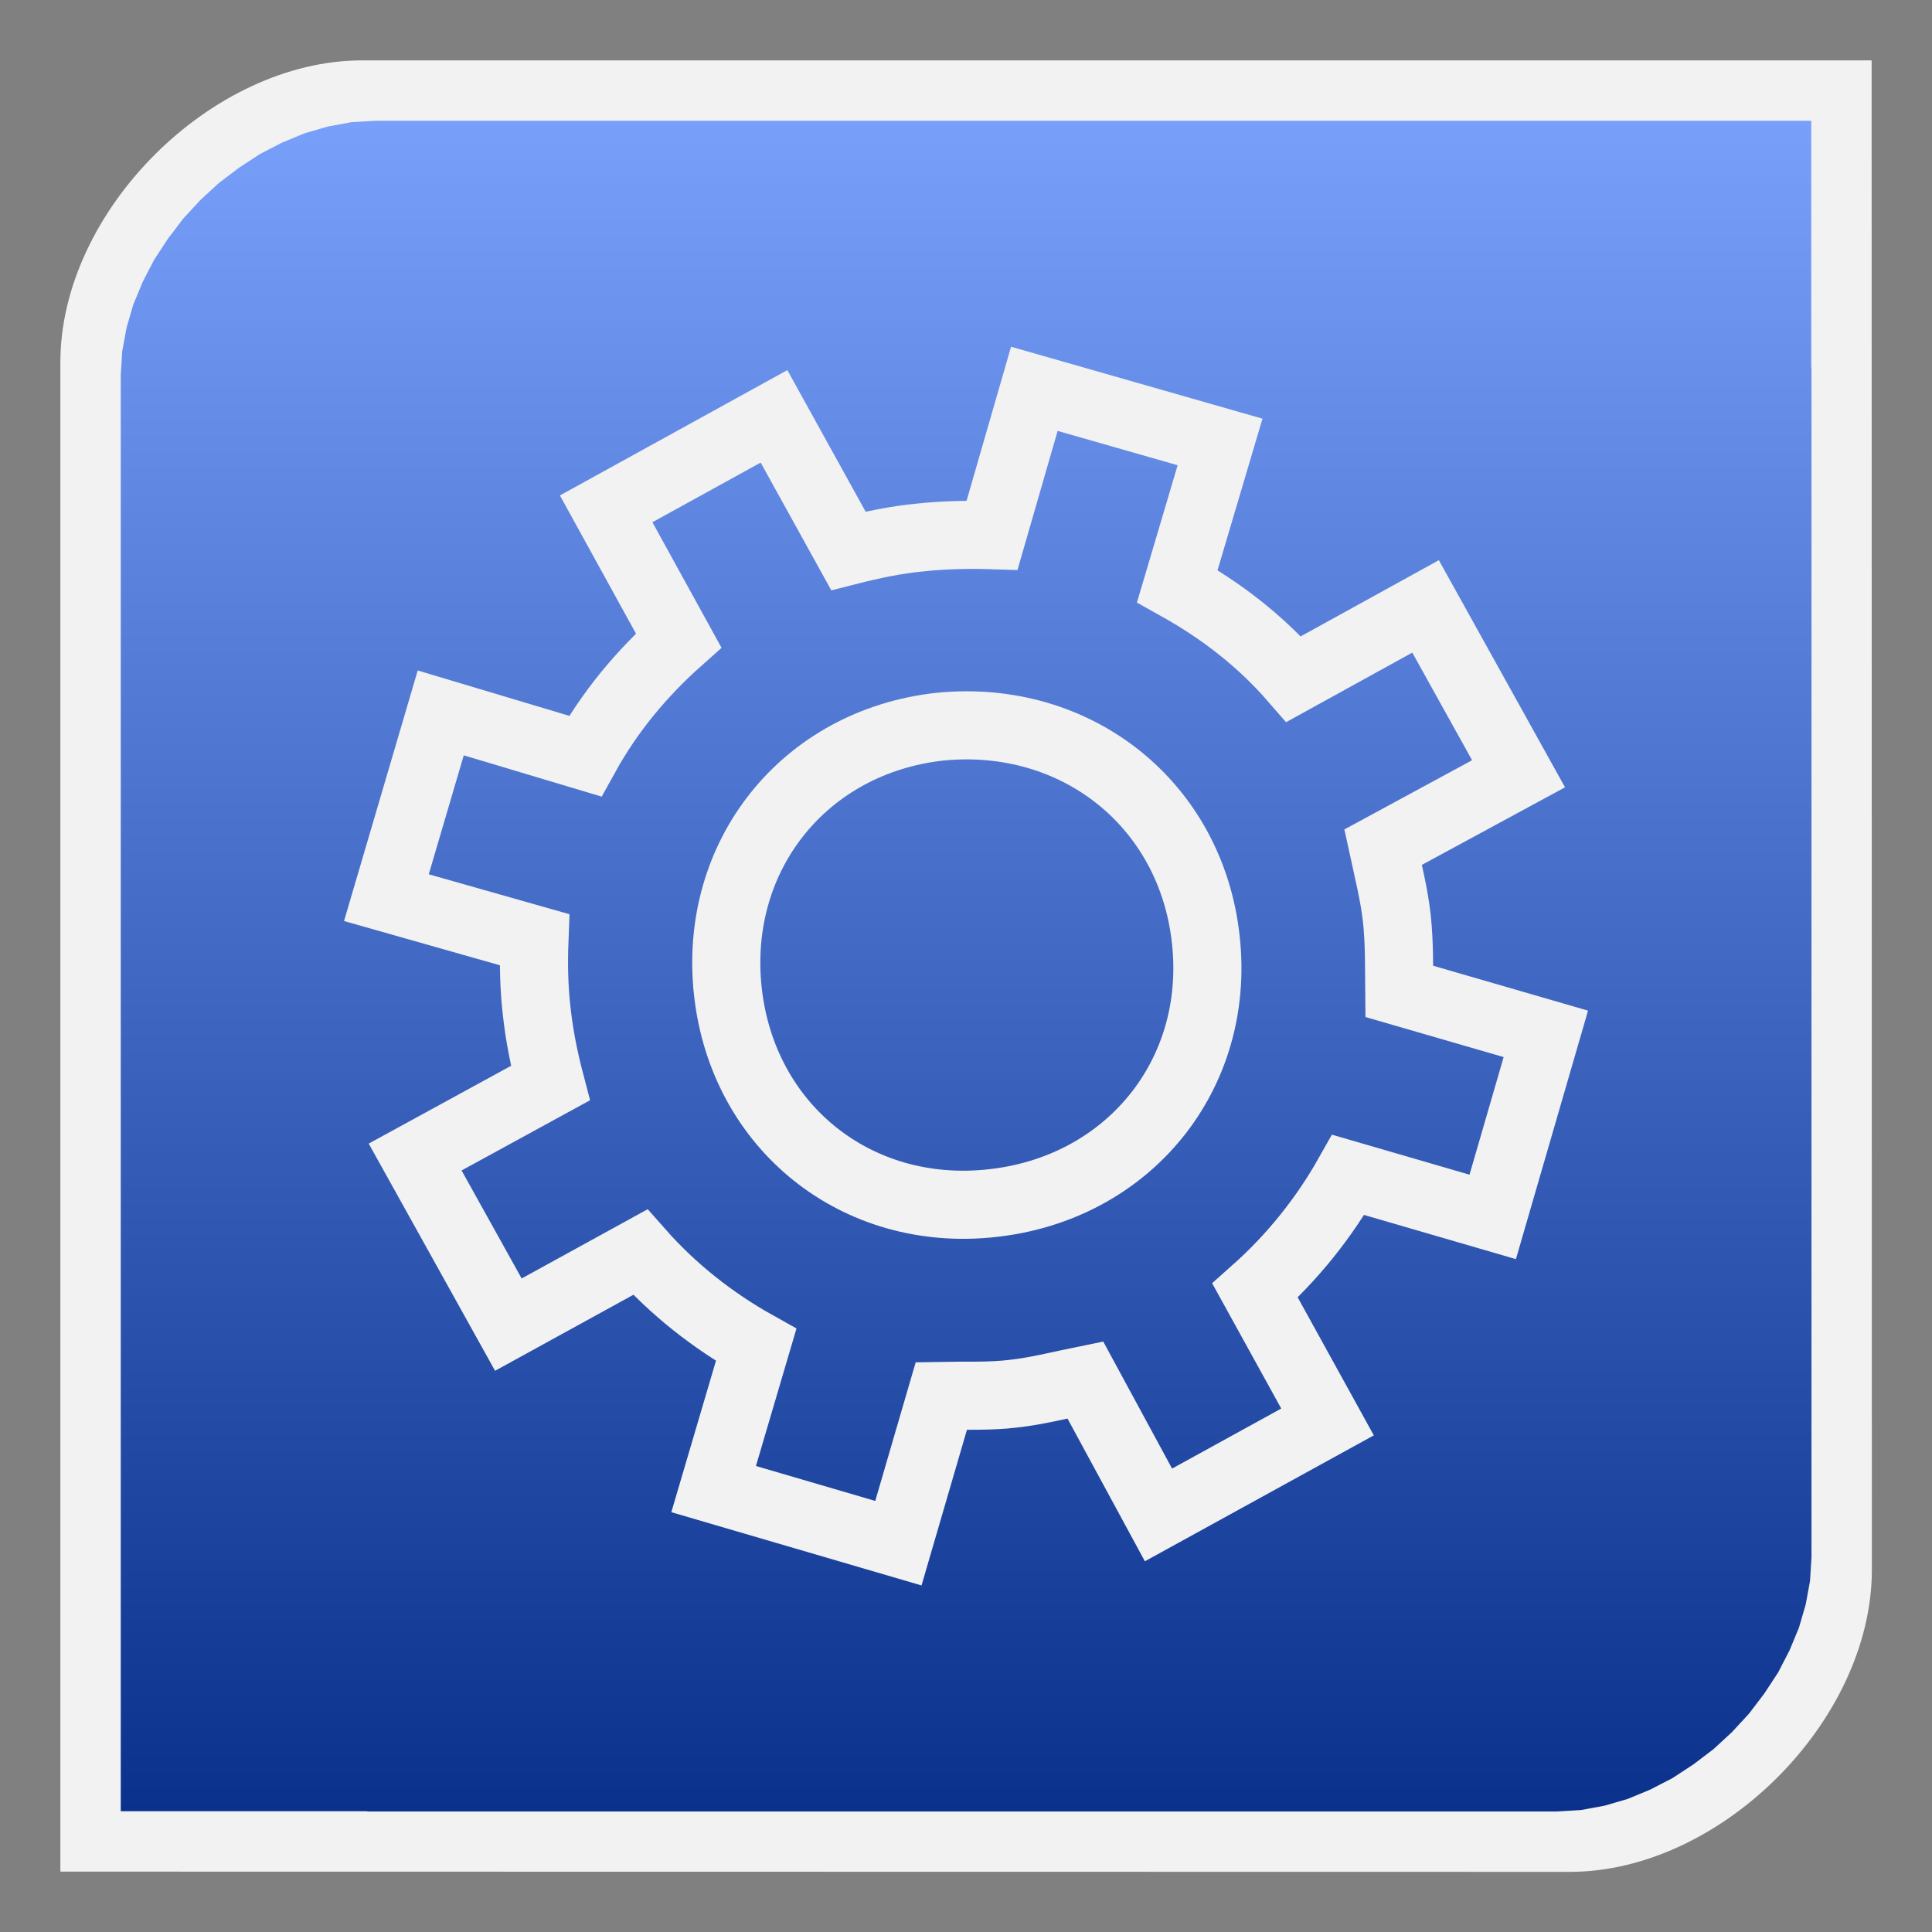 <svg xmlns="http://www.w3.org/2000/svg" xml:space="preserve" width="80" height="80" version="1.2" viewBox="0 0 8000 8000"><rect x="0" y="0" width="8000" height="8000" fill="#808080" stroke="none"/><path fill="#F2F2F2" d="M1500 250h6250l1 6250c0 625-626 1251-1251 1251l-6250-1V1500c0-625 625-1250 1250-1250"/><defs><linearGradient id="a" x1="4000" x2="4000" y1="500" y2="7501" gradientUnits="userSpaceOnUse"><stop offset="0" style="stop-color:#78a0fa"/><stop offset="1" style="stop-color:#0a328c"/></linearGradient></defs><path d="M1554 500h5946v1016l1 10v4921l-6 99-18 98-28 96-39 94-47 91-57 87-63 83-71 77-77 71-83 63-87 57-91 47-94 39-96 28-98 18-99 6H1526l-10-1H500V1554l6-99 18-98 28-96 39-94 47-91 57-87 63-83 71-77 77-71 83-63 87-57 91-47 94-39 96-28 98-18z" style="fill:url(#a)"/><path fill="none" stroke="#F2F2F2" stroke-width="282" d="M3892 3009c-563 62-940 536-878 1097s533 938 1094 876c564-61 947-531 885-1091-61-562-537-938-1101-882Z"/><path fill="none" stroke="#F2F2F2" stroke-width="282" d="m6181 5039-598-174c-101 179-232 342-386 479l300 544-700 385-303-559c-99 20-198 46-298 57-100 12-197 7-298 9l-178 610-765-224 176-597c-179-100-344-230-480-384l-546 300-386-694 560-306c-26-99-45-193-56-292-12-100-14-200-10-302l-613-174 225-765 598 179c101-183 233-342 387-479l-300-545 695-383 308 557c98-25 198-46 294-55 99-11 205-13 301-10l175-606 769 220-177 597c181 101 344 226 482 385l546-301 385 693-561 304c21 97 46 196 57 295 11 101 9 207 10 302l607 176z"/></svg>